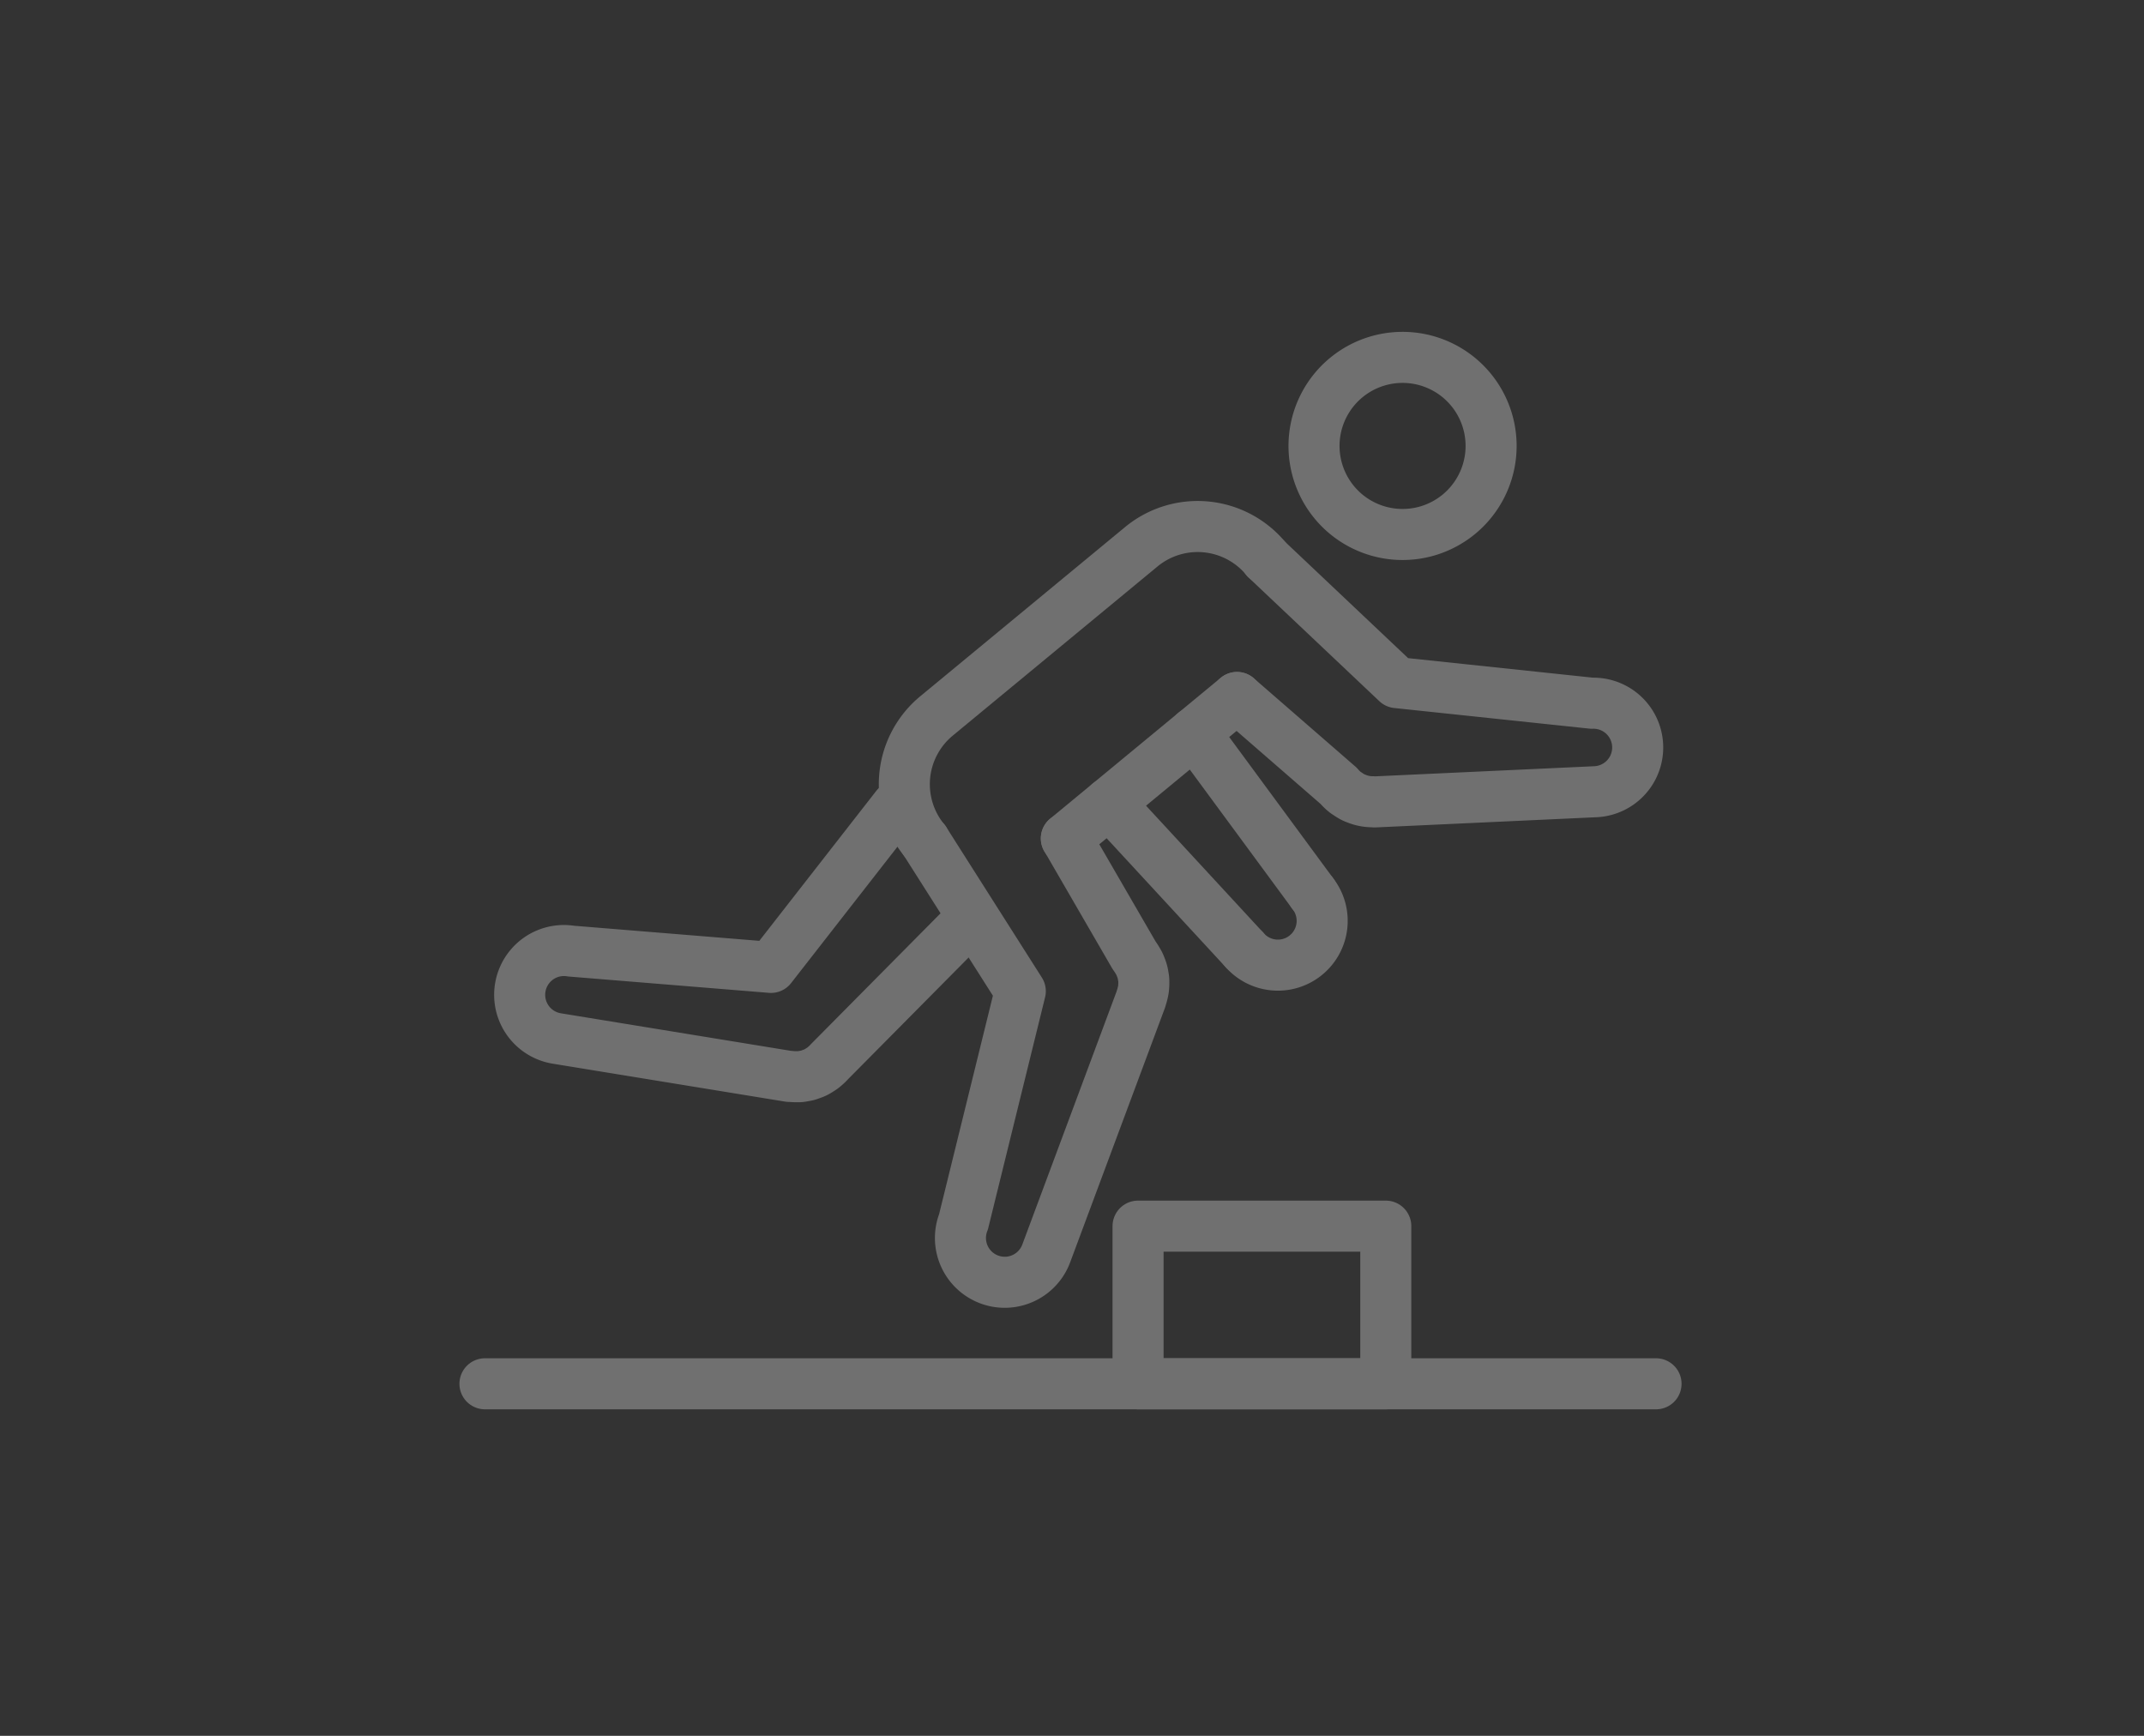 <svg xmlns="http://www.w3.org/2000/svg" xmlns:xlink="http://www.w3.org/1999/xlink" width="84" height="68" viewBox="0 0 84 68">
  <rect x="0" y="0" width="84" height="68" fill="#333333" stroke="none"/>
  <defs>
    <clipPath id="clip-path">
      <rect id="사각형_483" data-name="사각형 483" width="84" height="68" transform="translate(453 1620)" fill="red" stroke="#707070" stroke-width="1" opacity="0.43"/>
    </clipPath>
  </defs>
  <g id="마스크_그룹_14" data-name="마스크 그룹 14" transform="translate(-453 -1620)" clip-path="url(#clip-path)">
    <g id="그룹_2592" data-name="그룹 2592" transform="translate(472 1634)" opacity="0.3">
      <g id="그룹_2593" data-name="그룹 2593" transform="translate(0 0)">
        <path id="패스_698" data-name="패스 698" d="M770.511,347.911h0a3.469,3.469,0,0,1,.466-4.884L779,336.4a3.469,3.469,0,0,1,4.884.466" transform="translate(-753.286 -328.98)" fill="none" stroke="#fff" stroke-linecap="round" stroke-linejoin="round" stroke-width="2"/>
        <line id="선_326" data-name="선 326" x1="6.688" y2="5.522" transform="translate(22.777 13.323)" fill="none" stroke="#fff" stroke-linecap="round" stroke-linejoin="round" stroke-width="2"/>
        <line id="선_327" data-name="선 327" x1="5.304" y1="5.743" transform="translate(24.449 17.464)" fill="none" stroke="#fff" stroke-linecap="round" stroke-linejoin="round" stroke-width="2"/>
        <path id="패스_699" data-name="패스 699" d="M1386.851,998.466a1.735,1.735,0,0,1-2.675,2.209" transform="translate(-1354.423 -977.468)" fill="none" stroke="#fff" stroke-linecap="round" stroke-linejoin="round" stroke-width="2"/>
        <line id="선_328" data-name="선 328" x2="4.635" y2="6.295" transform="translate(27.793 14.703)" fill="none" stroke="#fff" stroke-linecap="round" stroke-linejoin="round" stroke-width="2"/>
        <path id="패스_700" data-name="패스 700" d="M1370.886,399.178l3.982,3.461a1.742,1.742,0,0,0,.271.261c.026.02.054.035.081.053a1.717,1.717,0,0,0,.234.141c.039.019.08.033.121.049a1.726,1.726,0,0,0,.231.074c.045.011.091.019.137.027a1.725,1.725,0,0,0,.258.019c.029,0,.056.008.085.006l8.664-.4a1.735,1.735,0,0,0-.162-3.466l-7.639-.807-5.127-4.847" transform="translate(-1341.421 -385.855)" fill="none" stroke="#fff" stroke-linecap="round" stroke-linejoin="round" stroke-width="2"/>
        <path id="패스_701" data-name="패스 701" d="M806.341,899.217l3.749,5.9-2.225,9.034a1.735,1.735,0,0,0,3.231,1.266l3.72-9.985c.009-.023.012-.047.02-.071a1.725,1.725,0,0,0,.048-.171c.013-.055.025-.11.032-.165s.01-.107.012-.161a1.733,1.733,0,0,0,0-.174c0-.054-.011-.106-.02-.159s-.018-.112-.033-.167-.032-.105-.052-.158-.04-.106-.065-.157-.05-.094-.078-.14a1.763,1.763,0,0,0-.1-.155c-.014-.019-.024-.04-.039-.058l-2.644-4.565" transform="translate(-789.116 -880.287)" fill="none" stroke="#fff" stroke-linecap="round" stroke-linejoin="round" stroke-width="2"/>
        <path id="패스_702" data-name="패스 702" d="M89.378,841.4,84.464,847.7l-7.832-.638a1.734,1.734,0,1,0-.559,3.423l9.1,1.485c.02,0,.039,0,.058,0a1.731,1.731,0,0,0,.186.011c.054,0,.107,0,.16,0s.11-.014.165-.023.112-.018.166-.033.1-.035.155-.054.105-.039.155-.064a1.651,1.651,0,0,0,.143-.083,1.689,1.689,0,0,0,.142-.095c.041-.031.079-.067.118-.1a1.739,1.739,0,0,0,.135-.135c.013-.015.028-.026.04-.041l5.281-5.329" transform="translate(-73.258 -823.803)" fill="none" stroke="#fff" stroke-linecap="round" stroke-linejoin="round" stroke-width="2"/>
        <path id="패스_703" data-name="패스 703" d="M1515.678,36.144a3.469,3.469,0,1,1,.466-4.884A3.469,3.469,0,0,1,1515.678,36.144Z" transform="translate(-1477.518 -30)" fill="none" stroke="#fff" stroke-linecap="round" stroke-linejoin="round" stroke-width="2"/>
        <rect id="사각형_425" data-name="사각형 425" width="9.706" height="6.176" transform="translate(25.588 34.033)" fill="none" stroke="#fff" stroke-linecap="round" stroke-linejoin="round" stroke-width="2"/>
        <line id="선_329" data-name="선 329" x2="45.882" transform="translate(0 40.209)" fill="none" stroke="#fff" stroke-linecap="round" stroke-linejoin="round" stroke-width="2"/>
      </g>
    </g>
  </g>
</svg>
